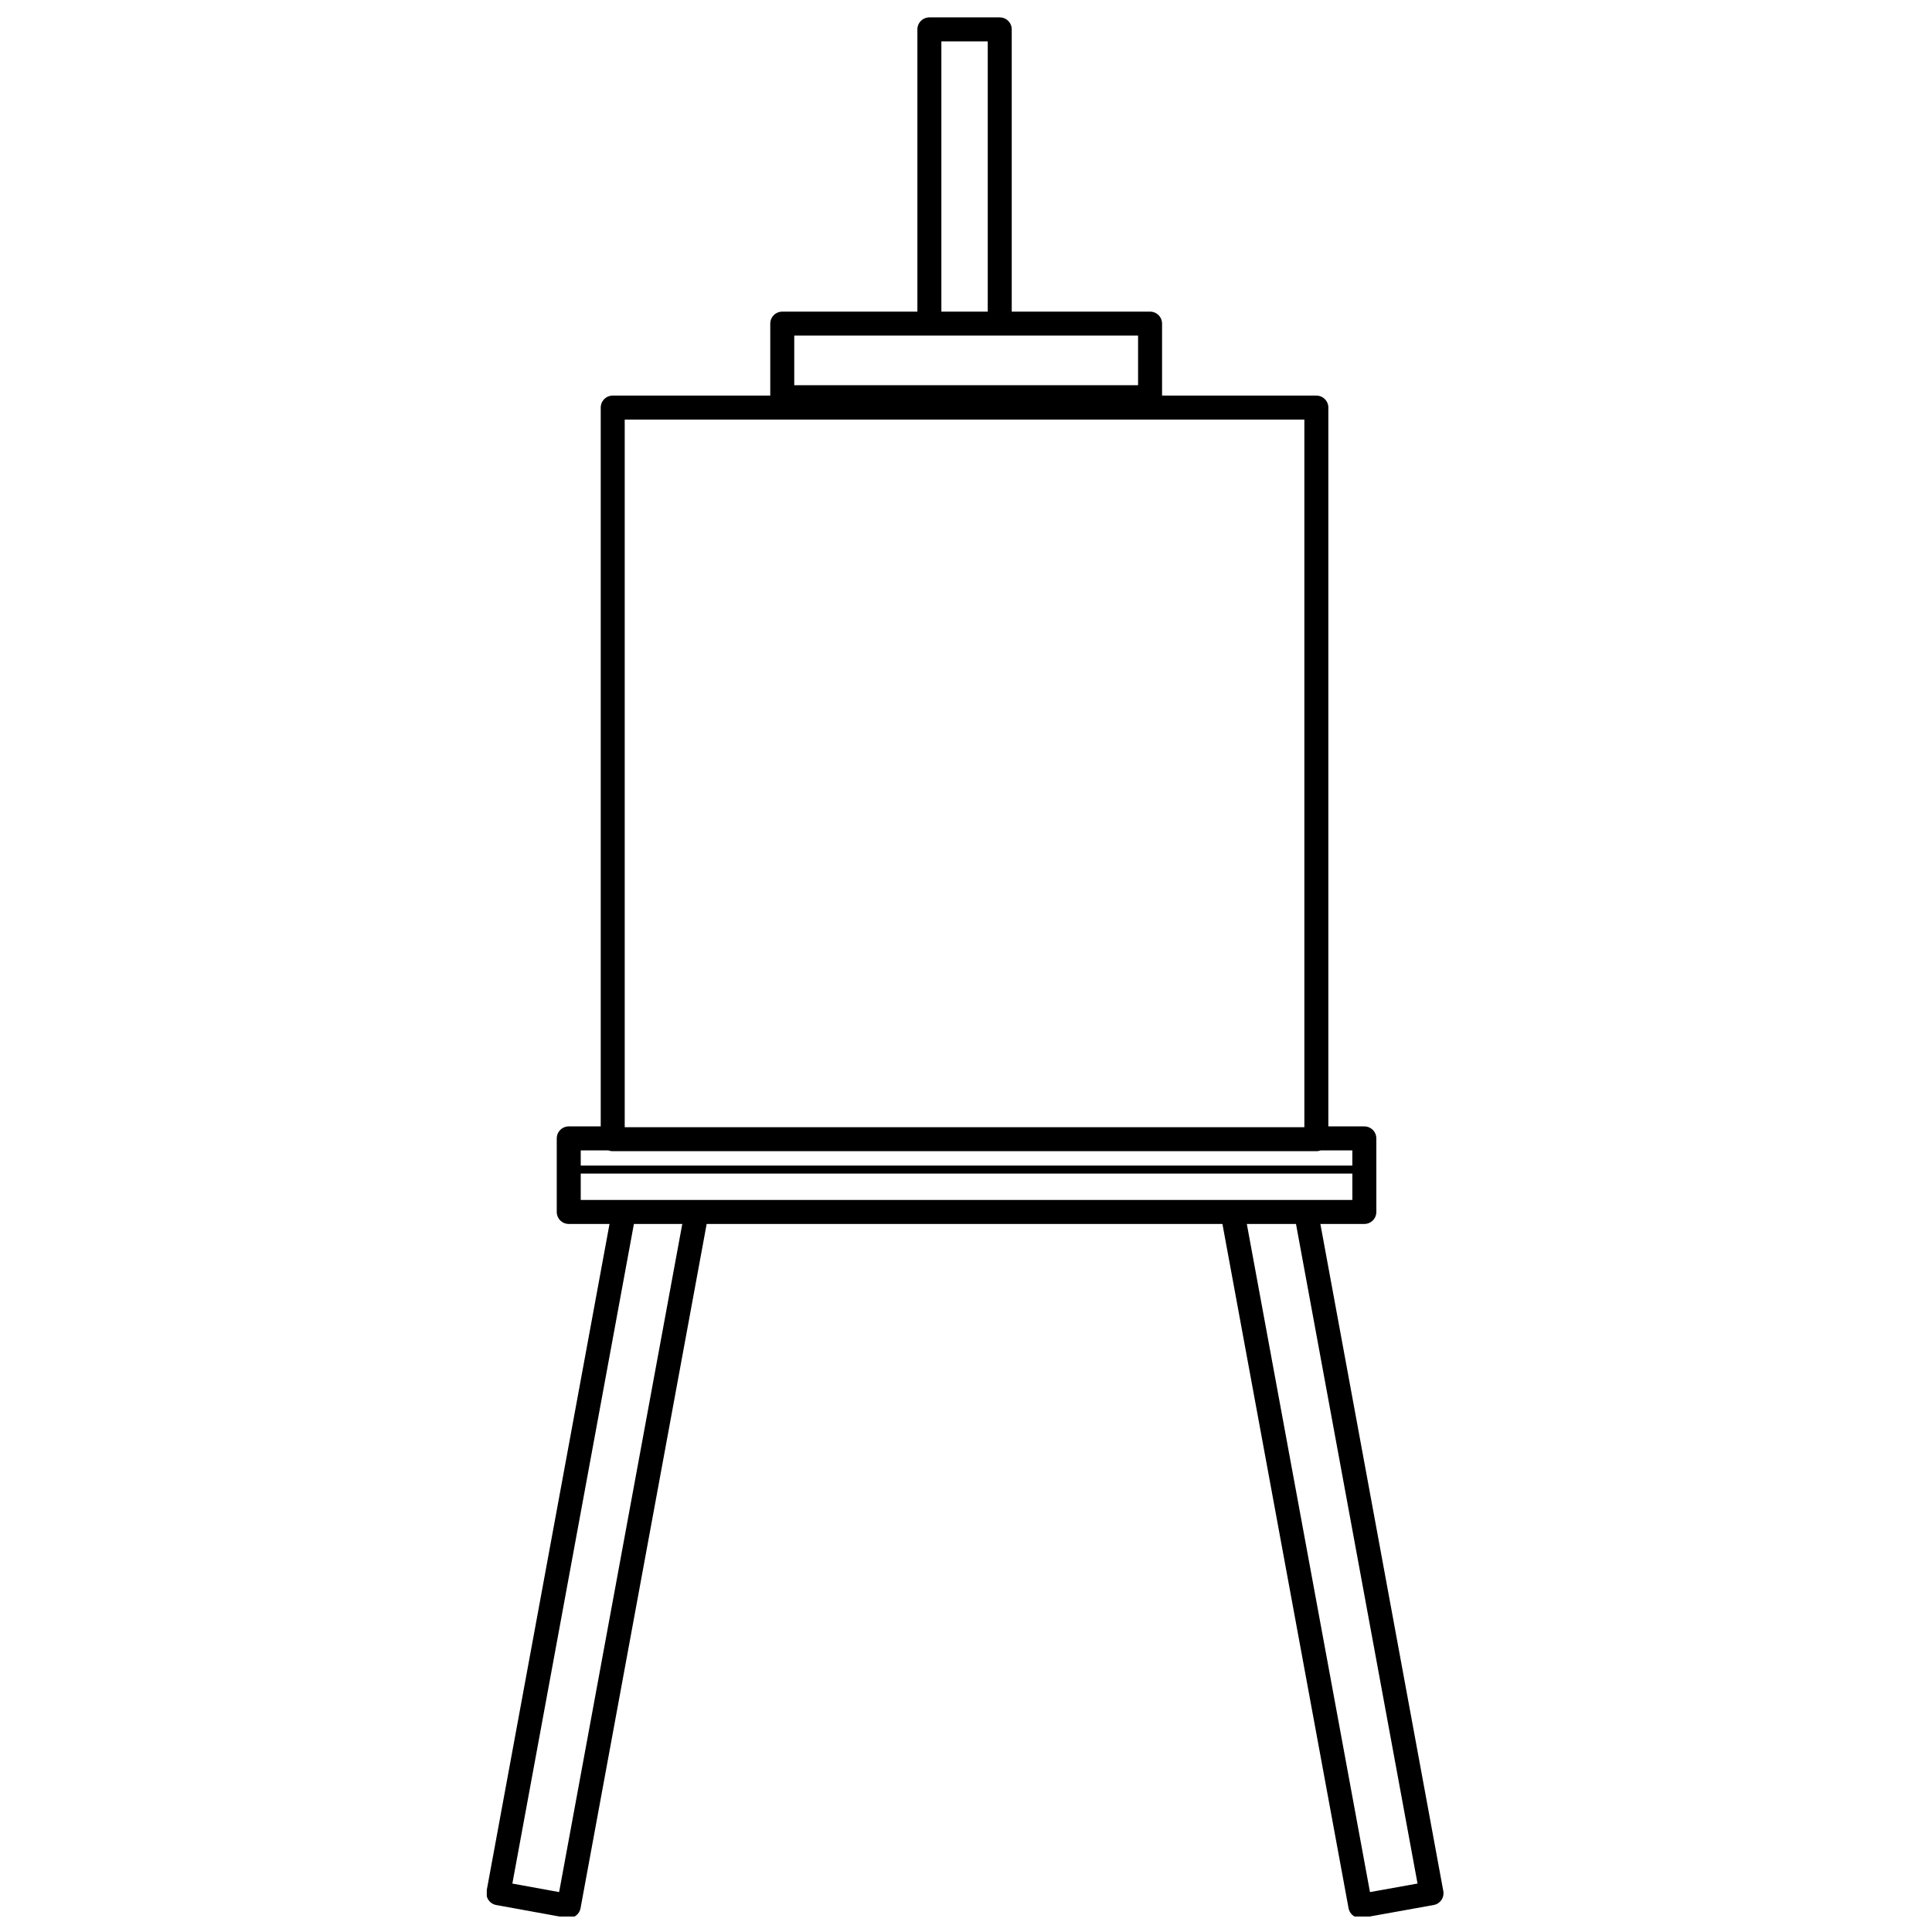 <?xml version="1.0" encoding="UTF-8"?>
<!-- Uploaded to: ICON Repo, www.iconrepo.com, Generator: ICON Repo Mixer Tools -->
<svg width="800px" height="800px" version="1.1" viewBox="144 144 512 512" xmlns="http://www.w3.org/2000/svg">
 <defs>
  <clipPath id="a">
   <path d="m273 148.09h254v503.81h-254z"/>
  </clipPath>
 </defs>
 <g clip-path="url(#a)">
  <path transform="matrix(2.119 0 0 2.119 2066 -2273.2)" d="m-790.8 1181.2v-36.8h8.8v36.8h18.801v9.2h-46v-9.2h27.199m-37.9 111.1h-9.101l-15.7 85.2 8.8 1.6 16-86.801h83.5v-5.301m-99.501 0v5.301h6.899m-6.899-5.301v-3.9h5.5v-91.399h87.999v91.399h6v3.9m-7.298 5.301 15.7 85.2-8.9 1.6-16-86.801m-77.501-9.101h87.999" fill="none" stroke="#000000" stroke-linecap="round" stroke-linejoin="round" stroke-width="3"/>
 </g>
 <path transform="matrix(2.119 0 0 2.119 2066 -2273.2)" d="m-736.4 1287h-99.501" fill="none" stroke="#000000" stroke-linecap="round" stroke-linejoin="round"/>
</svg>